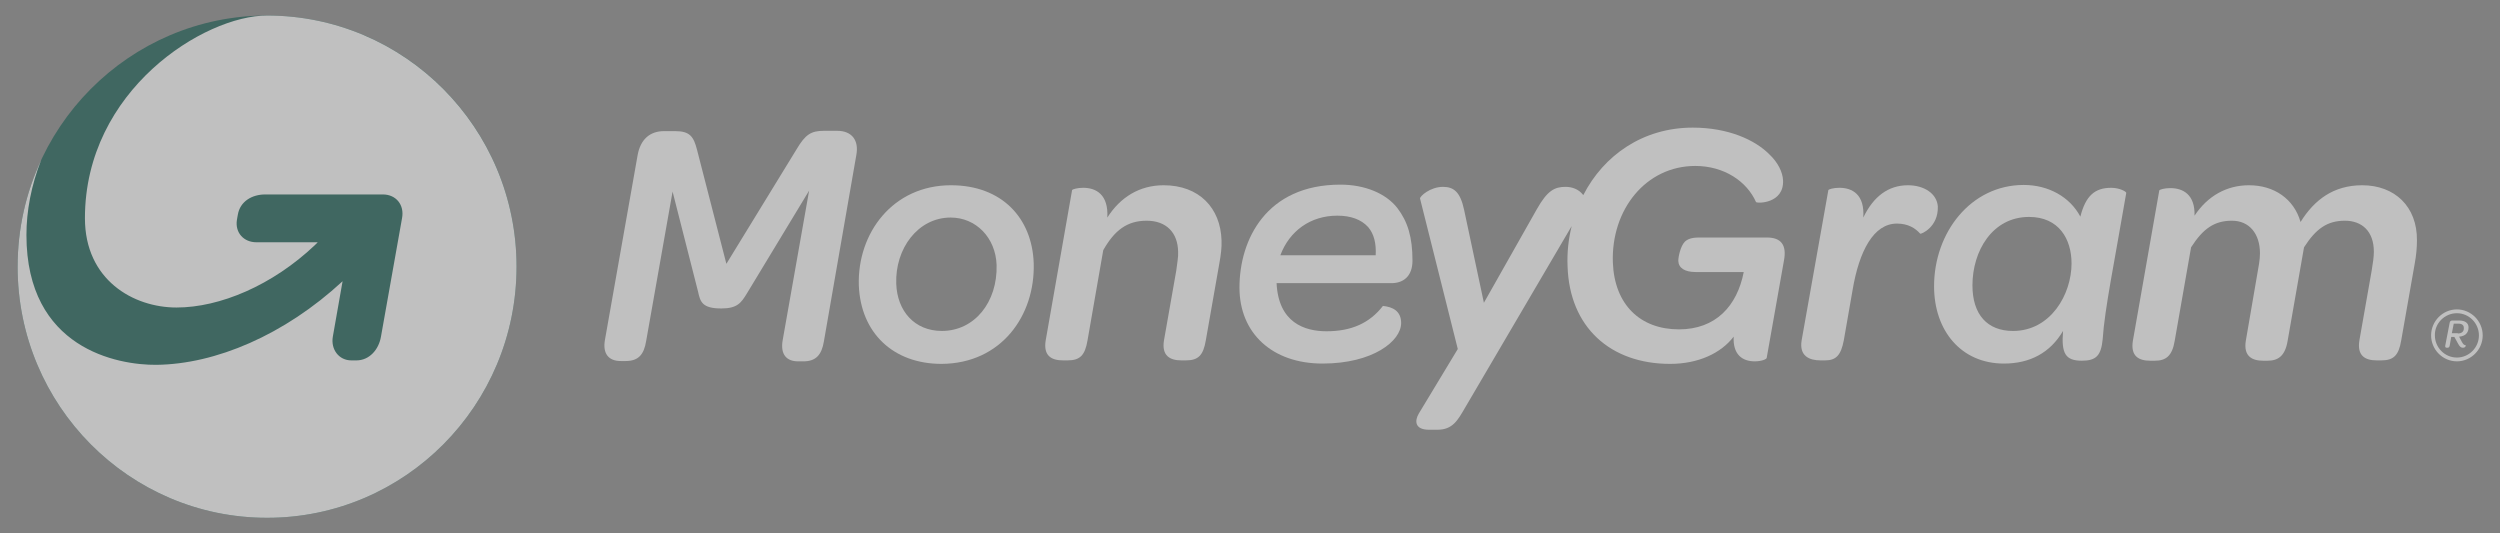 <svg width="150" height="32" viewBox="0 0 150 32" fill="none" xmlns="http://www.w3.org/2000/svg">
<rect x="0" y="0" width="150" height="32" fill="#808080" stroke="none"/>
<g opacity="0.5">
<path d="M50.227 7.848H49.434C48.66 7.848 48.32 8.076 47.81 8.931L43.583 15.829L41.827 9.007C41.62 8.19 41.393 7.867 40.506 7.867H39.845C38.977 7.867 38.43 8.38 38.26 9.292L36.297 20.389C36.146 21.225 36.523 21.662 37.24 21.662H37.542C38.297 21.662 38.637 21.282 38.769 20.465L40.355 11.496L41.884 17.501C42.016 18.109 42.129 18.508 43.281 18.508C44.243 18.508 44.47 18.166 44.809 17.615L48.547 11.439L46.961 20.408C46.81 21.263 47.188 21.681 47.886 21.681H48.207C48.962 21.681 49.302 21.282 49.434 20.484L51.378 9.311C51.548 8.418 51.114 7.848 50.227 7.848Z" fill="white"/>
<path d="M62.023 15.79C61.929 13.091 60.117 11.115 57.059 11.115C53.567 11.115 51.434 13.985 51.529 17.12C51.642 19.989 53.605 21.833 56.493 21.833C60.079 21.814 62.118 18.925 62.023 15.79ZM56.512 19.856C54.87 19.856 53.832 18.659 53.775 17.025C53.7 14.916 55.077 13.053 57.04 13.053C58.55 13.053 59.739 14.251 59.796 15.904C59.853 18.127 58.475 19.856 56.512 19.856Z" fill="white"/>
<path d="M69.819 11.115C68.365 11.115 67.214 11.837 66.44 13.053C66.516 11.666 65.761 11.267 64.987 11.267C64.628 11.267 64.345 11.362 64.326 11.4L62.741 20.426C62.59 21.358 63.099 21.623 63.779 21.623H64.062C64.798 21.623 65.1 21.32 65.251 20.426L66.195 15.011C66.874 13.814 67.629 13.243 68.799 13.243C69.97 13.243 70.668 13.947 70.687 15.106C70.706 15.41 70.63 15.79 70.574 16.246L69.838 20.426C69.687 21.358 70.215 21.623 70.876 21.623H71.159C71.895 21.623 72.197 21.32 72.348 20.426L73.16 15.809C73.254 15.296 73.311 14.84 73.292 14.422C73.235 12.483 71.952 11.115 69.819 11.115Z" fill="white"/>
<path d="M114.477 11.115C113.288 11.115 112.401 11.799 111.797 13.053C111.891 11.666 111.136 11.267 110.362 11.267C109.985 11.267 109.721 11.362 109.702 11.4L108.097 20.426C107.946 21.358 108.55 21.623 109.23 21.623H109.513C110.155 21.623 110.457 21.32 110.627 20.426L111.155 17.405C111.551 15.049 112.42 13.415 113.816 13.415C114.496 13.415 114.93 13.7 115.213 14.023C115.251 14.061 116.308 13.643 116.27 12.388C116.214 11.609 115.44 11.115 114.477 11.115Z" fill="white"/>
<path d="M126.67 11.268C125.689 11.268 125.142 11.743 124.821 12.997C124.198 11.819 122.914 11.097 121.423 11.097C118.252 11.097 116.044 13.947 116.044 17.177C116.044 19.838 117.667 21.814 120.234 21.814C121.801 21.814 123.009 21.168 123.783 19.857C123.669 21.225 123.934 21.643 124.915 21.643C125.783 21.643 126.066 21.32 126.161 20.351C126.274 18.565 126.878 15.657 127.576 11.572C127.576 11.496 127.18 11.268 126.67 11.268ZM120.781 19.857C119.234 19.857 118.347 18.869 118.347 17.12C118.347 15.068 119.536 13.016 121.744 13.016C123.537 13.016 124.292 14.346 124.292 15.809C124.292 17.652 123.046 19.857 120.781 19.857Z" fill="white"/>
<path d="M141.733 11.115C139.996 11.115 138.845 12.008 138.033 13.319C137.637 11.932 136.448 11.115 134.938 11.115C133.616 11.115 132.465 11.742 131.672 12.94C131.71 11.666 130.974 11.286 130.219 11.286C129.841 11.286 129.577 11.381 129.558 11.419L127.973 20.445C127.822 21.377 128.331 21.643 129.011 21.643H129.294C129.936 21.643 130.332 21.377 130.483 20.445L131.465 14.84C132.182 13.719 132.861 13.243 133.918 13.243C134.957 13.243 135.598 14.023 135.598 15.201C135.598 15.391 135.579 15.6 135.542 15.828L134.749 20.445C134.598 21.377 135.126 21.643 135.787 21.643H136.051C136.693 21.643 137.108 21.358 137.259 20.445L138.241 14.84C138.958 13.719 139.638 13.243 140.695 13.243C141.695 13.243 142.431 13.852 142.431 15.106C142.431 15.41 142.375 15.79 142.299 16.246L141.563 20.426C141.412 21.358 141.921 21.623 142.601 21.623H142.884C143.62 21.623 143.922 21.32 144.073 20.426L144.885 15.809C144.979 15.296 145.017 14.84 145.017 14.422C145.036 12.388 143.677 11.115 141.733 11.115Z" fill="white"/>
<path d="M84.749 15.639C84.749 14.232 84.466 13.301 83.843 12.484C83.163 11.61 81.899 11.078 80.427 11.078C75.972 11.078 74.368 14.384 74.368 17.254C74.368 19.99 76.331 21.814 79.351 21.814C82.371 21.814 84.069 20.465 84.069 19.382C84.069 18.66 83.56 18.413 82.975 18.356C82.182 19.382 81.087 19.876 79.596 19.876C78.275 19.876 76.708 19.363 76.595 16.988H83.447C84.183 17.007 84.749 16.589 84.749 15.639ZM82.541 15.316H76.821C77.369 13.852 78.633 12.94 80.238 12.94C81.049 12.94 81.672 13.168 82.088 13.624C82.446 14.043 82.578 14.613 82.541 15.316Z" fill="white"/>
<path d="M106.021 14.251H101.944C101.453 14.251 101.227 14.365 101.076 14.517C100.831 14.783 100.698 15.391 100.698 15.657C100.717 16.075 101.076 16.322 101.737 16.322H104.624C104.228 18.356 102.945 19.762 100.736 19.762C98.415 19.762 96.867 18.28 96.772 15.752C96.659 12.579 98.754 9.957 101.718 9.957C103.454 9.957 104.813 10.888 105.361 12.123C105.436 12.218 107.04 12.218 106.984 10.831C106.965 10.337 106.682 9.747 106.153 9.253C105.304 8.398 103.7 7.657 101.567 7.657C98.584 7.657 96.225 9.31 94.998 11.705C94.998 11.686 94.979 11.686 94.979 11.686C94.734 11.363 94.338 11.211 93.941 11.211C93.281 11.211 92.846 11.42 92.205 12.56L89.034 18.166L87.844 12.579C87.618 11.534 87.24 11.211 86.58 11.211C85.806 11.211 85.183 11.781 85.202 11.914L87.467 20.94L85.126 24.816C84.881 25.234 84.862 25.785 85.749 25.785H86.24C87.165 25.785 87.467 25.215 87.92 24.436L94.3 13.567C94.111 14.327 94.017 15.144 94.054 15.98C94.168 19.629 96.621 21.833 100.208 21.833C101.906 21.833 103.265 21.187 104.02 20.199C103.964 21.263 104.53 21.681 105.285 21.681C105.7 21.681 106.002 21.548 106.002 21.472L107.04 15.619C107.21 14.707 106.871 14.251 106.021 14.251Z" fill="white"/>
<path d="M147.716 20.522C147.792 20.655 147.848 20.712 147.943 20.712C147.943 20.712 147.962 20.864 147.773 20.864C147.66 20.864 147.584 20.807 147.471 20.598L147.263 20.218H147.074L146.98 20.75C146.961 20.826 146.923 20.864 146.848 20.864H146.81C146.735 20.864 146.697 20.826 146.716 20.731L146.98 19.363C146.999 19.267 147.055 19.23 147.15 19.23H147.546C147.905 19.23 148.113 19.381 148.113 19.648C148.113 19.971 147.905 20.18 147.546 20.199L147.716 20.522ZM147.471 20.009C147.716 20.009 147.848 19.876 147.829 19.666C147.829 19.515 147.716 19.419 147.509 19.419H147.225L147.112 19.99H147.471V20.009Z" fill="white"/>
<path d="M147.414 18.793C148.15 18.793 148.735 19.401 148.735 20.123C148.735 20.864 148.131 21.453 147.414 21.453C146.678 21.453 146.093 20.845 146.093 20.123C146.074 19.401 146.678 18.793 147.414 18.793ZM147.414 18.564C146.565 18.564 145.866 19.267 145.866 20.123C145.866 20.978 146.565 21.681 147.414 21.681C148.263 21.681 148.962 20.978 148.962 20.123C148.962 19.267 148.263 18.564 147.414 18.564Z" fill="white"/>
<path d="M16.025 31.068C24.291 31.068 30.993 24.322 30.993 15.999C30.993 7.677 24.291 0.931 16.025 0.931C7.758 0.931 1.057 7.677 1.057 15.999C1.057 24.322 7.758 31.068 16.025 31.068Z" fill="#004E42"/>
<path d="M30.993 15.999C30.993 24.323 24.292 31.068 16.025 31.068C7.758 31.068 1.057 24.323 1.057 15.999C1.057 13.7 1.567 11.534 2.473 9.596C1.869 11.135 1.586 12.674 1.586 14.099C1.586 20.921 7.059 21.909 9.381 21.89C12.929 21.852 17.063 20.104 20.555 16.874C20.555 16.874 20.102 19.42 19.97 20.199C19.838 20.959 20.328 21.624 21.083 21.624H21.385C22.159 21.624 22.726 20.978 22.858 20.199L24.122 13.092C24.273 12.294 23.764 11.667 22.971 11.667H15.912C15.119 11.667 14.402 12.085 14.27 12.883C14.27 12.921 14.213 13.149 14.213 13.206C14.1 13.966 14.628 14.536 15.383 14.536H19.064C19.007 14.593 18.951 14.65 18.894 14.707C16.346 17.121 13.194 18.451 10.589 18.451C8.003 18.451 5.096 16.798 5.096 13.092C5.096 5.396 12.269 0.931 16.025 0.931C24.273 0.931 30.993 7.677 30.993 15.999Z" fill="white"/>
</g>
</svg>
